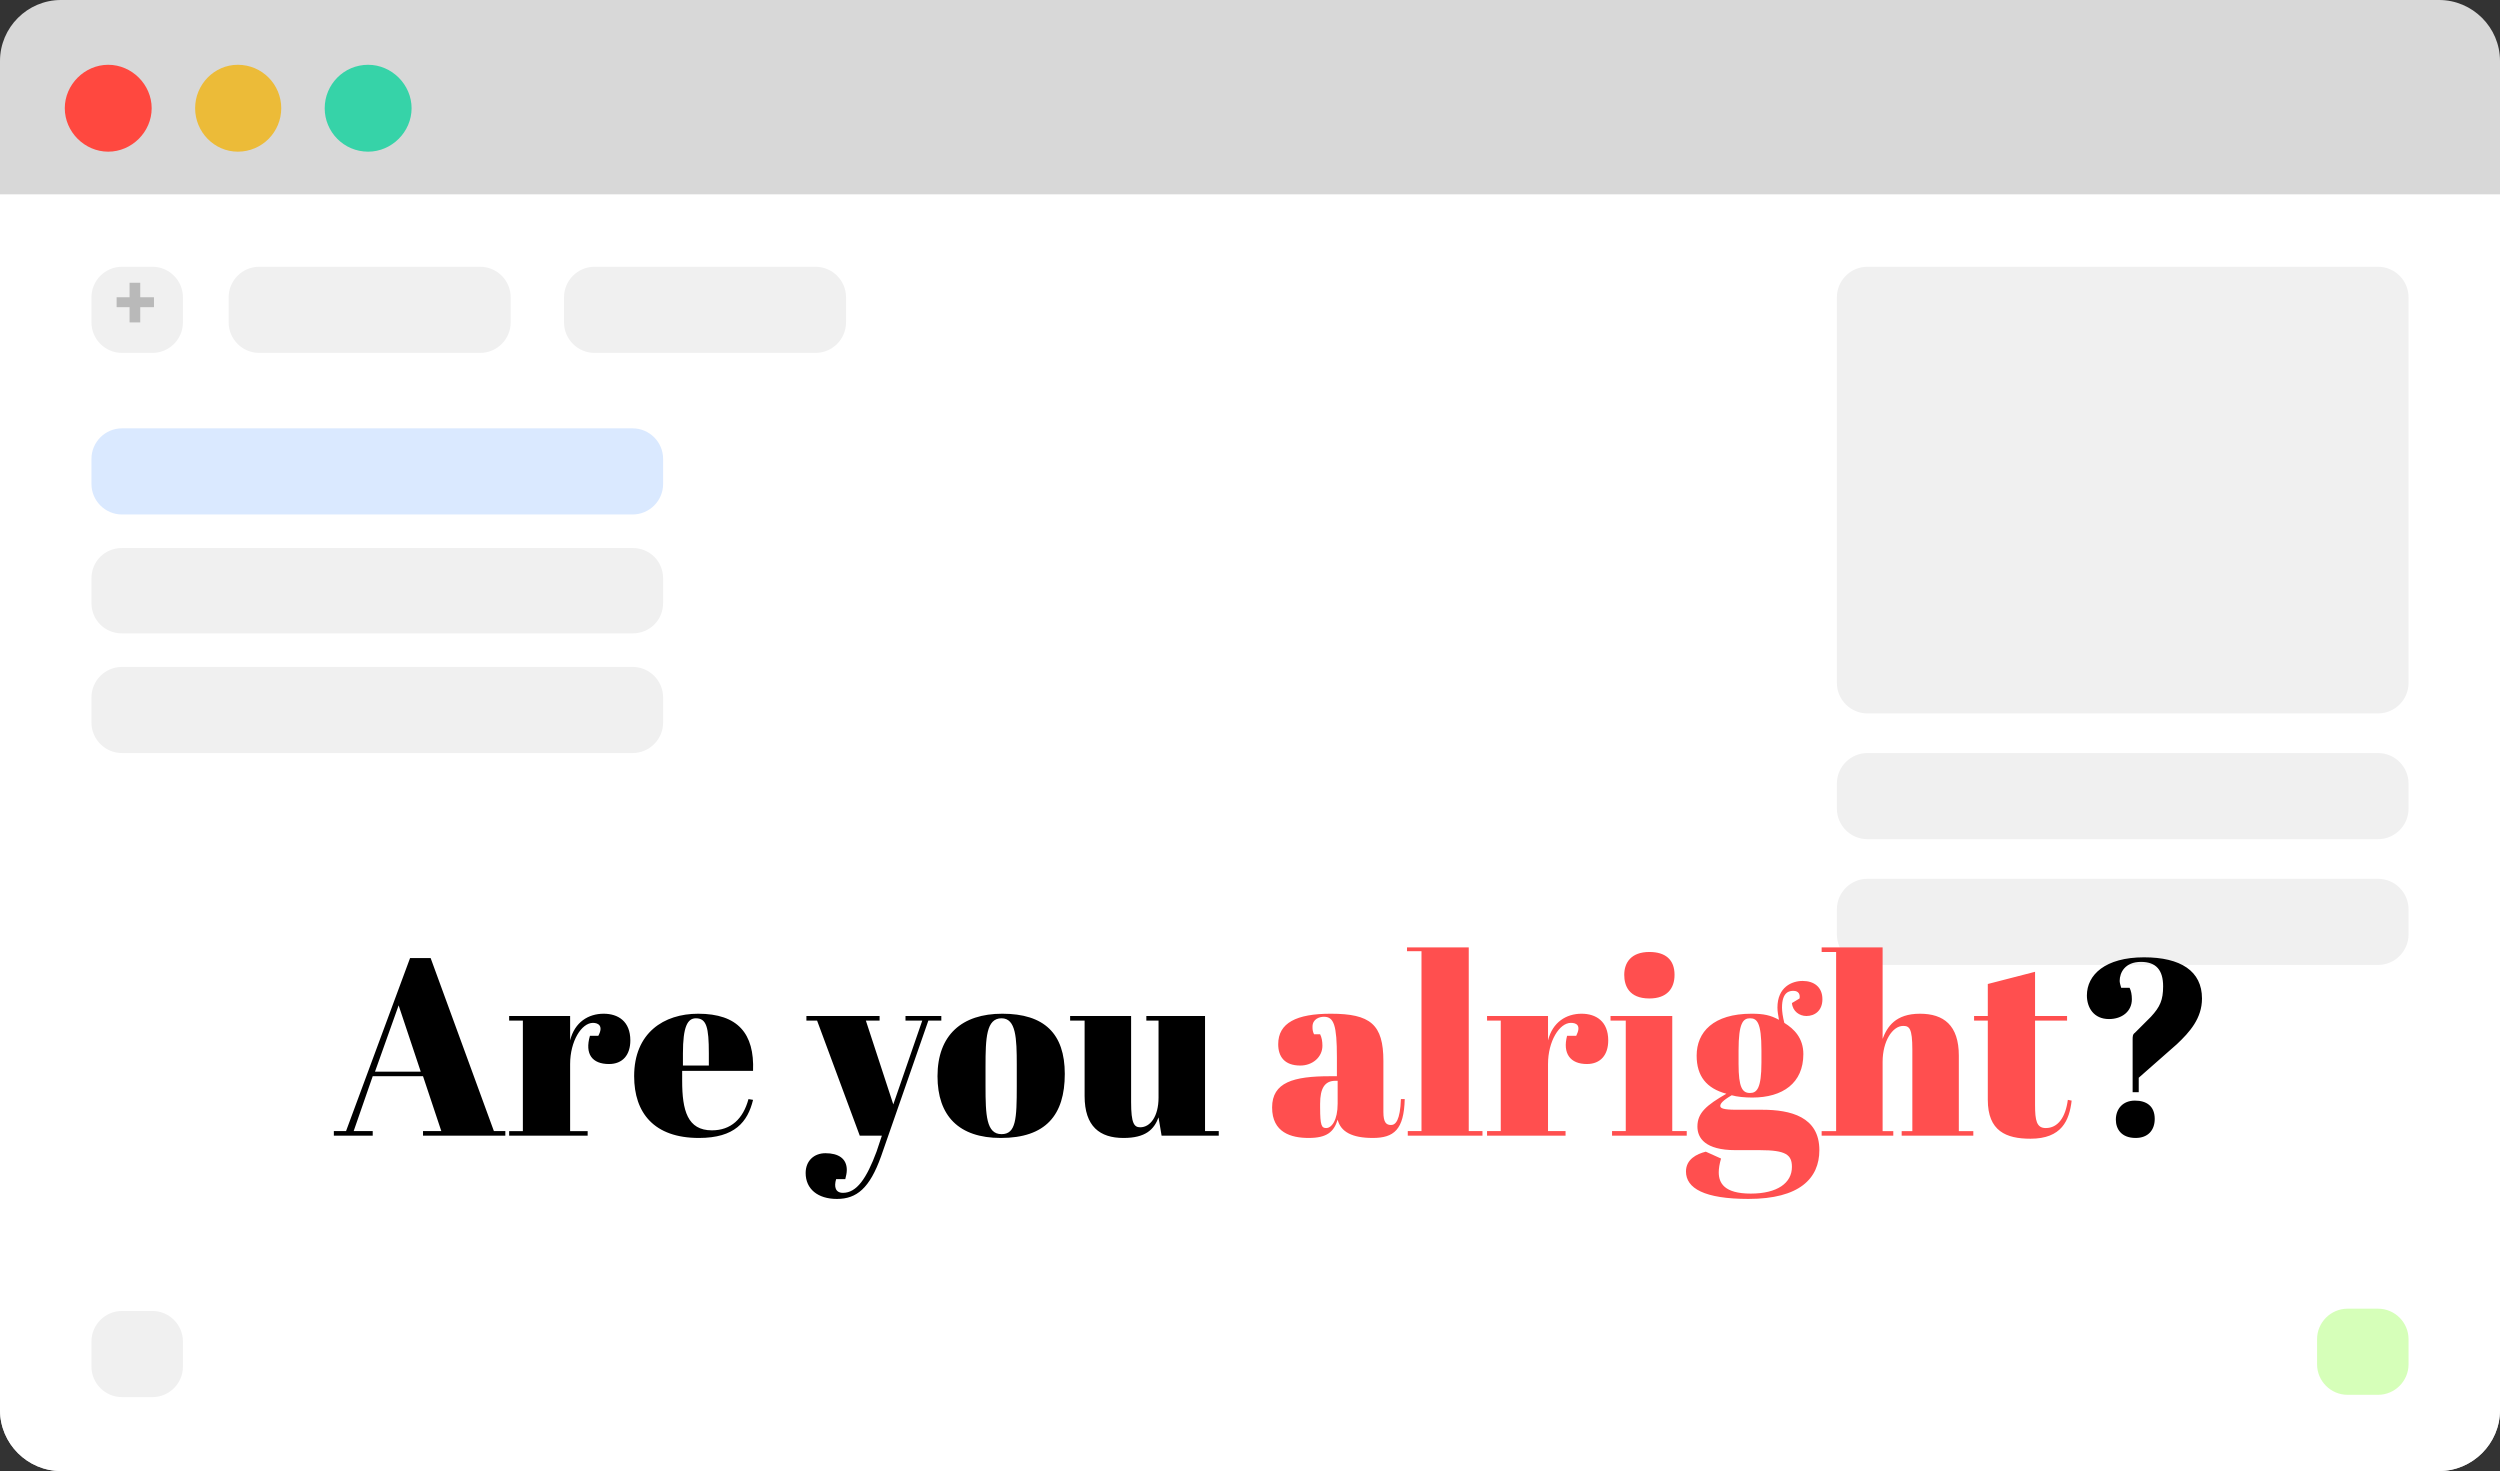 <svg version="1.2" xmlns="http://www.w3.org/2000/svg" viewBox="0 0 328 193" width="328" height="193">
	<rect x="0" y="0" width="328" height="193" fill="#333333" stroke="none"/>
	<title>clients-main-svg</title>
	<style>
		.s0 { fill: #d8d8d8 } 
		.s1 { fill: #ffffff } 
		.s2 { fill: #ff483f } 
		.s3 { fill: #ecbb38 } 
		.s4 { fill: #36d3a8 } 
		.s5 { fill: #dae9ff } 
		.s6 { fill: #f0f0f0 } 
		.s7 { fill: #d6ffb9 } 
		.s8 { fill: #b9b9b9 } 
		.s9 { fill: #000000 } 
		.s10 { fill: #ff4f4f } 
	</style>
	<g id="client-copy">
		<path id="Rectangle-5" class="s0" d="m0 8c0-4.4 3.6-8 8-8h312c4.4 0 8 3.6 8 8v177c0 4.4-3.6 8-8 8h-312c-4.4 0-8-3.6-8-8z"/>
		<path id="Rectangle-6" fill-rule="evenodd" class="s1" d="m0 25.5h328v159.5c0 4.4-3.6 8-8 8h-312c-4.4 0-8-3.6-8-8z"/>
		<g id="dots">
			<path id="red" class="s2" d="m14.2 19.9c-3.1 0-5.7-2.6-5.7-5.7 0-3.1 2.6-5.7 5.7-5.7 3.1 0 5.7 2.6 5.7 5.7 0 3.1-2.6 5.7-5.7 5.7z"/>
			<path id="yellow" class="s3" d="m31.2 19.9c-3.1 0-5.6-2.6-5.6-5.7 0-3.1 2.5-5.7 5.6-5.7 3.2 0 5.7 2.6 5.7 5.7 0 3.1-2.5 5.7-5.7 5.7z"/>
			<path id="green" class="s4" d="m48.3 19.9c-3.2 0-5.7-2.6-5.7-5.7 0-3.1 2.5-5.7 5.7-5.7 3.1 0 5.7 2.6 5.7 5.7 0 3.1-2.6 5.7-5.7 5.7z"/>
		</g>
		<g id="ui">
			<path id="Rectangle-10" class="s5" d="m12 60.2c0-2.2 1.8-4 4-4h67c2.2 0 4 1.8 4 4v3.3c0 2.2-1.8 4-4 4h-67c-2.2 0-4-1.8-4-4z"/>
			<path id="Rectangle-10-Copy-5" class="s6" d="m241 119.3c0-2.2 1.8-4 4-4h67c2.2 0 4 1.8 4 4v3.3c0 2.2-1.8 4-4 4h-67c-2.2 0-4-1.8-4-4z"/>
			<path id="Rectangle-10-Copy-4" class="s6" d="m241 102.8c0-2.2 1.8-4 4-4h67c2.2 0 4 1.8 4 4v3.3c0 2.2-1.8 4-4 4h-67c-2.2 0-4-1.8-4-4z"/>
			<path id="Rectangle-10-Copy-3" class="s6" d="m241 39c0-2.2 1.8-4 4-4h67c2.2 0 4 1.8 4 4v50.6c0 2.2-1.8 4-4 4h-67c-2.2 0-4-1.8-4-4z"/>
			<path id="Rectangle-10-Copy" class="s6" d="m12 75.9c0-2.3 1.8-4 4-4h67c2.2 0 4 1.7 4 4v3.2c0 2.3-1.8 4-4 4h-67c-2.2 0-4-1.7-4-4z"/>
			<path id="Rectangle-10-Copy-2" class="s6" d="m12 91.5c0-2.2 1.8-4 4-4h67c2.2 0 4 1.8 4 4v3.3c0 2.2-1.8 4-4 4h-67c-2.2 0-4-1.8-4-4z"/>
			<path id="Rectangle-10-Copy-6" class="s6" d="m12 176c0-2.2 1.8-4 4-4h4c2.2 0 4 1.8 4 4v3.3c0 2.2-1.8 4-4 4h-4c-2.2 0-4-1.8-4-4z"/>
			<path id="Rectangle-10-Copy-8" class="s6" d="m12 39c0-2.2 1.8-4 4-4h4c2.2 0 4 1.8 4 4v3.3c0 2.2-1.8 4-4 4h-4c-2.2 0-4-1.8-4-4z"/>
			<path id="Rectangle-10-Copy-9" class="s6" d="m30 39c0-2.2 1.8-4 4-4h29c2.2 0 4 1.8 4 4v3.3c0 2.2-1.8 4-4 4h-29c-2.2 0-4-1.8-4-4z"/>
			<path id="Rectangle-10-Copy-10" class="s6" d="m74 39c0-2.2 1.8-4 4-4h29c2.2 0 4 1.8 4 4v3.3c0 2.2-1.8 4-4 4h-29c-2.2 0-4-1.8-4-4z"/>
			<path id="Rectangle-10-Copy-7" class="s7" d="m304 175.7c0-2.2 1.8-4 4-4h4c2.2 0 4 1.8 4 4v3.3c0 2.2-1.8 4-4 4h-4c-2.2 0-4-1.8-4-4z"/>
			<path id="+" class="s8" aria-label="+"  d="m18.4 37.1v1.9h1.8v1.3h-1.8v2h-1.4v-2h-1.7v-1.3h1.7v-1.9z"/>
		</g>
		<path id="Are you alright?" class="s9" aria-label="Are you alright?"  d="m57.9 148.4h-2.4v0.6h10.8v-0.6h-1.5l-8.3-22.7h-2.7l-8.4 22.7h-1.6v0.6h5.1v-0.6h-2.5l2.5-7.2h6.6zm-5.6-16.5l2.9 8.7h-6zm25.5 2.3c0.7 0 1.4 0.4 0.7 1.7h-1.1c-0.7 2.4 0.3 3.7 2.5 3.7 1.8 0 2.8-1.2 2.8-3.1 0-2.5-1.6-3.5-3.5-3.5-2 0-3.8 1.1-4.4 3.5v-3.2h-8v0.6h1.8v14.5h-1.8v0.6h10.3v-0.6h-2.3v-8.8c0-3 1.5-5.4 3-5.4zm5.4 7c0 4.8 2.6 8.1 8.5 8.1 4.7 0 6.4-2.1 7.1-5l-0.6-0.1c-0.7 2.6-2.3 4.1-4.8 4.1-3.2 0-3.9-2.6-3.9-6.5v-1.3h9.3c0.2-4.9-2-7.5-7.2-7.5-4.5 0-8.4 2.5-8.4 8.2zm6.4-1.4v-1.6c0-3.5 0.6-4.6 1.7-4.6 1.4 0 1.7 1.2 1.7 4.6v1.6zm16.2-5.9h1.4l5.6 15.1h2.9l-0.7 2.1c-1.3 3.5-2.6 5.4-4.4 5.4-1 0-1.2-0.8-0.9-1.8h1.2c0.1-0.4 0.2-0.8 0.2-1.2 0-1.5-1.1-2.2-2.8-2.2-1.5 0-2.6 1-2.6 2.6 0 2.1 1.6 3.4 4.1 3.4 2.6 0 4.3-1.4 5.8-5.6l6.2-17.8h1.7v-0.6h-4.7v0.6h2.2l-3.8 11-3.6-11h1.8v-0.6h-9.6zm27.6 8.6c0 4.3-0.1 6.3-2 6.3-2 0-2.1-2.5-2.1-6.3v-2.6c0-3.7 0.1-6.3 2.1-6.3 1.9 0 2 2.6 2 6.1zm-10.4-1.3c0 5.2 2.8 8.1 8.3 8.1 5.9 0 8.4-3 8.4-8.4 0-5.3-2.7-7.9-8.2-7.9-5.3 0-8.5 2.8-8.5 8.2zm36.9 7.8v-0.6h-1.8v-15.1h-7.7v0.6h1.6v10.1c0 2.5-1.1 3.9-2.4 3.9-0.8 0-1.2-0.5-1.2-3.3v-11.3h-8v0.6h1.9v9.9c0 4 2 5.5 5.1 5.5 2.9 0 4-1.1 4.6-2.7l0.4 2.4zm121.4-23.4c-5.1 0-7.5 2.3-7.5 5 0 1.6 0.9 3.1 2.9 3.1 1.7 0 3-1 3-2.6 0-0.6-0.1-1.1-0.3-1.5h-1.1c-0.1-0.3-0.2-0.7-0.2-0.9 0-1.1 0.7-2.5 2.8-2.5 2 0 2.9 1.1 2.9 3.2 0 1.8-0.4 2.7-1.6 4l-2.1 2.1c-0.3 0.2-0.3 0.5-0.3 0.9v6.9h0.8v-1.9l5-4.4c1.7-1.6 3.3-3.4 3.3-6 0-3.6-2.8-5.4-7.6-5.4zm-3.7 21.3c0 1.2 0.7 2.4 2.6 2.4 1.6 0 2.5-1 2.5-2.5 0-1.7-1.1-2.4-2.6-2.4-1.6 0-2.5 1.1-2.5 2.5z"/>
		<path id="Are you alright?" class="s10" aria-label="Are you alright?"  d="m174.5 141.2c-4.8 0-7.6 0.8-7.6 4.1 0 3.3 2.5 4 4.8 4 2.4 0 3.3-0.8 3.8-2.4 0.4 1.6 1.9 2.4 4.6 2.4 2.8 0 4.1-1.1 4.2-5.1h-0.5c-0.1 2.8-0.7 3.4-1.3 3.4-0.6 0-1-0.3-1-1.7v-6.7c0-4.8-1.7-6.2-6.9-6.2-4.5 0-6.9 1.2-6.9 4 0 1.6 0.8 2.8 2.9 2.8 1.6 0 2.9-1.1 2.9-2.6 0-0.6-0.1-1.1-0.3-1.5h-0.8c-0.2-0.4-0.2-0.7-0.2-1 0-1 0.9-1.3 1.5-1.3 1.3 0 1.7 1.1 1.7 5.3v2.5zm-0.5 6.8c-0.6 0-0.8-0.3-0.8-2.7v-0.5c0-2 0.6-3 2-3h0.3v3c0 2.2-0.8 3.2-1.5 3.2zm10.6-23.7v0.5h1.9v23.6h-1.8v0.6h9.8v-0.6h-1.8v-24.1zm21.5 9.9c0.7 0 1.4 0.3 0.7 1.7h-1.2c-0.6 2.3 0.4 3.7 2.6 3.7 1.8 0 2.8-1.2 2.8-3.1 0-2.5-1.6-3.5-3.5-3.5-2 0-3.8 1.1-4.4 3.5v-3.2h-8v0.6h1.8v14.5h-1.8v0.6h10.3v-0.6h-2.3v-8.8c0-3 1.5-5.4 3-5.4zm7-6.3c0 1.4 0.6 3.1 3.3 3.1 2.3 0 3.3-1.3 3.3-3.1 0-2-1.2-3-3.3-3-2.4 0-3.3 1.4-3.3 3zm-1.8 5.4v0.6h2v14.5h-1.8v0.6h9.8v-0.6h-1.9v-15.1zm23.8-1.7c0.1 1.1 1 1.7 1.9 1.7 1.1 0 2.1-0.7 2.1-2.2 0-1.6-1.1-2.4-2.6-2.4-1.4 0-3.3 0.8-3.3 3.5 0 0.5 0.1 1 0.2 1.6-1.1-0.6-2-0.8-3.6-0.8-5 0-7.2 2.4-7.2 5.5 0 2.7 1.3 4.3 3.9 5-2.6 1.5-3.8 2.5-3.8 4.3 0 1.5 1 3.1 5 3.1h3.2c3.4 0 4.2 0.6 4.2 2.2 0 2.1-1.9 3.5-5.4 3.5-3.5 0-4.2-1.4-4.2-2.8 0-0.5 0.1-1.1 0.3-1.8l-2-0.9c-1.2 0.3-2.6 1-2.6 2.6 0 2.2 2.4 3.6 8.2 3.6 6.7 0 9.3-2.7 9.3-6.4 0-4.4-3.8-5.3-7.5-5.3h-3.4c-1.7 0-2.1-0.2-2.1-0.5 0-0.3 0.3-0.7 1.5-1.4 0.7 0.2 1.7 0.3 2.7 0.3 4 0 6.7-1.9 6.7-5.7 0-2.1-1.2-3.3-2.5-4.1-0.2-0.8-0.3-1.5-0.3-2 0-2.1 1-2.2 1.5-2.2 0.7 0 0.9 0.5 0.8 1zm-7 6.2c0-3.6 0.6-4.2 1.5-4.2 0.9 0 1.5 0.5 1.5 4.2v1.6c0 3.4-0.6 4-1.5 4-1 0-1.5-0.7-1.5-3.8zm10.9-13.5v0.6h1.9v23.5h-1.9v0.6h9.4v-0.6h-1.4v-9.1c0-2.7 1.3-4.7 2.7-4.7 0.8 0 1.2 0.3 1.2 3.1v10.7h-1.4v0.6h9.4v-0.6h-1.9v-9.9c0-4-2-5.5-5.1-5.5-3.2 0-4.3 1.7-4.9 3.3v-12zm21.8 20c0 4.1 2.4 5.1 5.6 5.1 4.1 0 5.1-2.4 5.4-5l-0.5-0.1c-0.3 2.3-1.3 3.7-2.9 3.7-1.2 0-1.4-1-1.4-3v-11.1h4.2v-0.6h-4.2v-5.8l-6.2 1.6v4.2h-1.8v0.6h1.8z"/>
	</g>
</svg>
